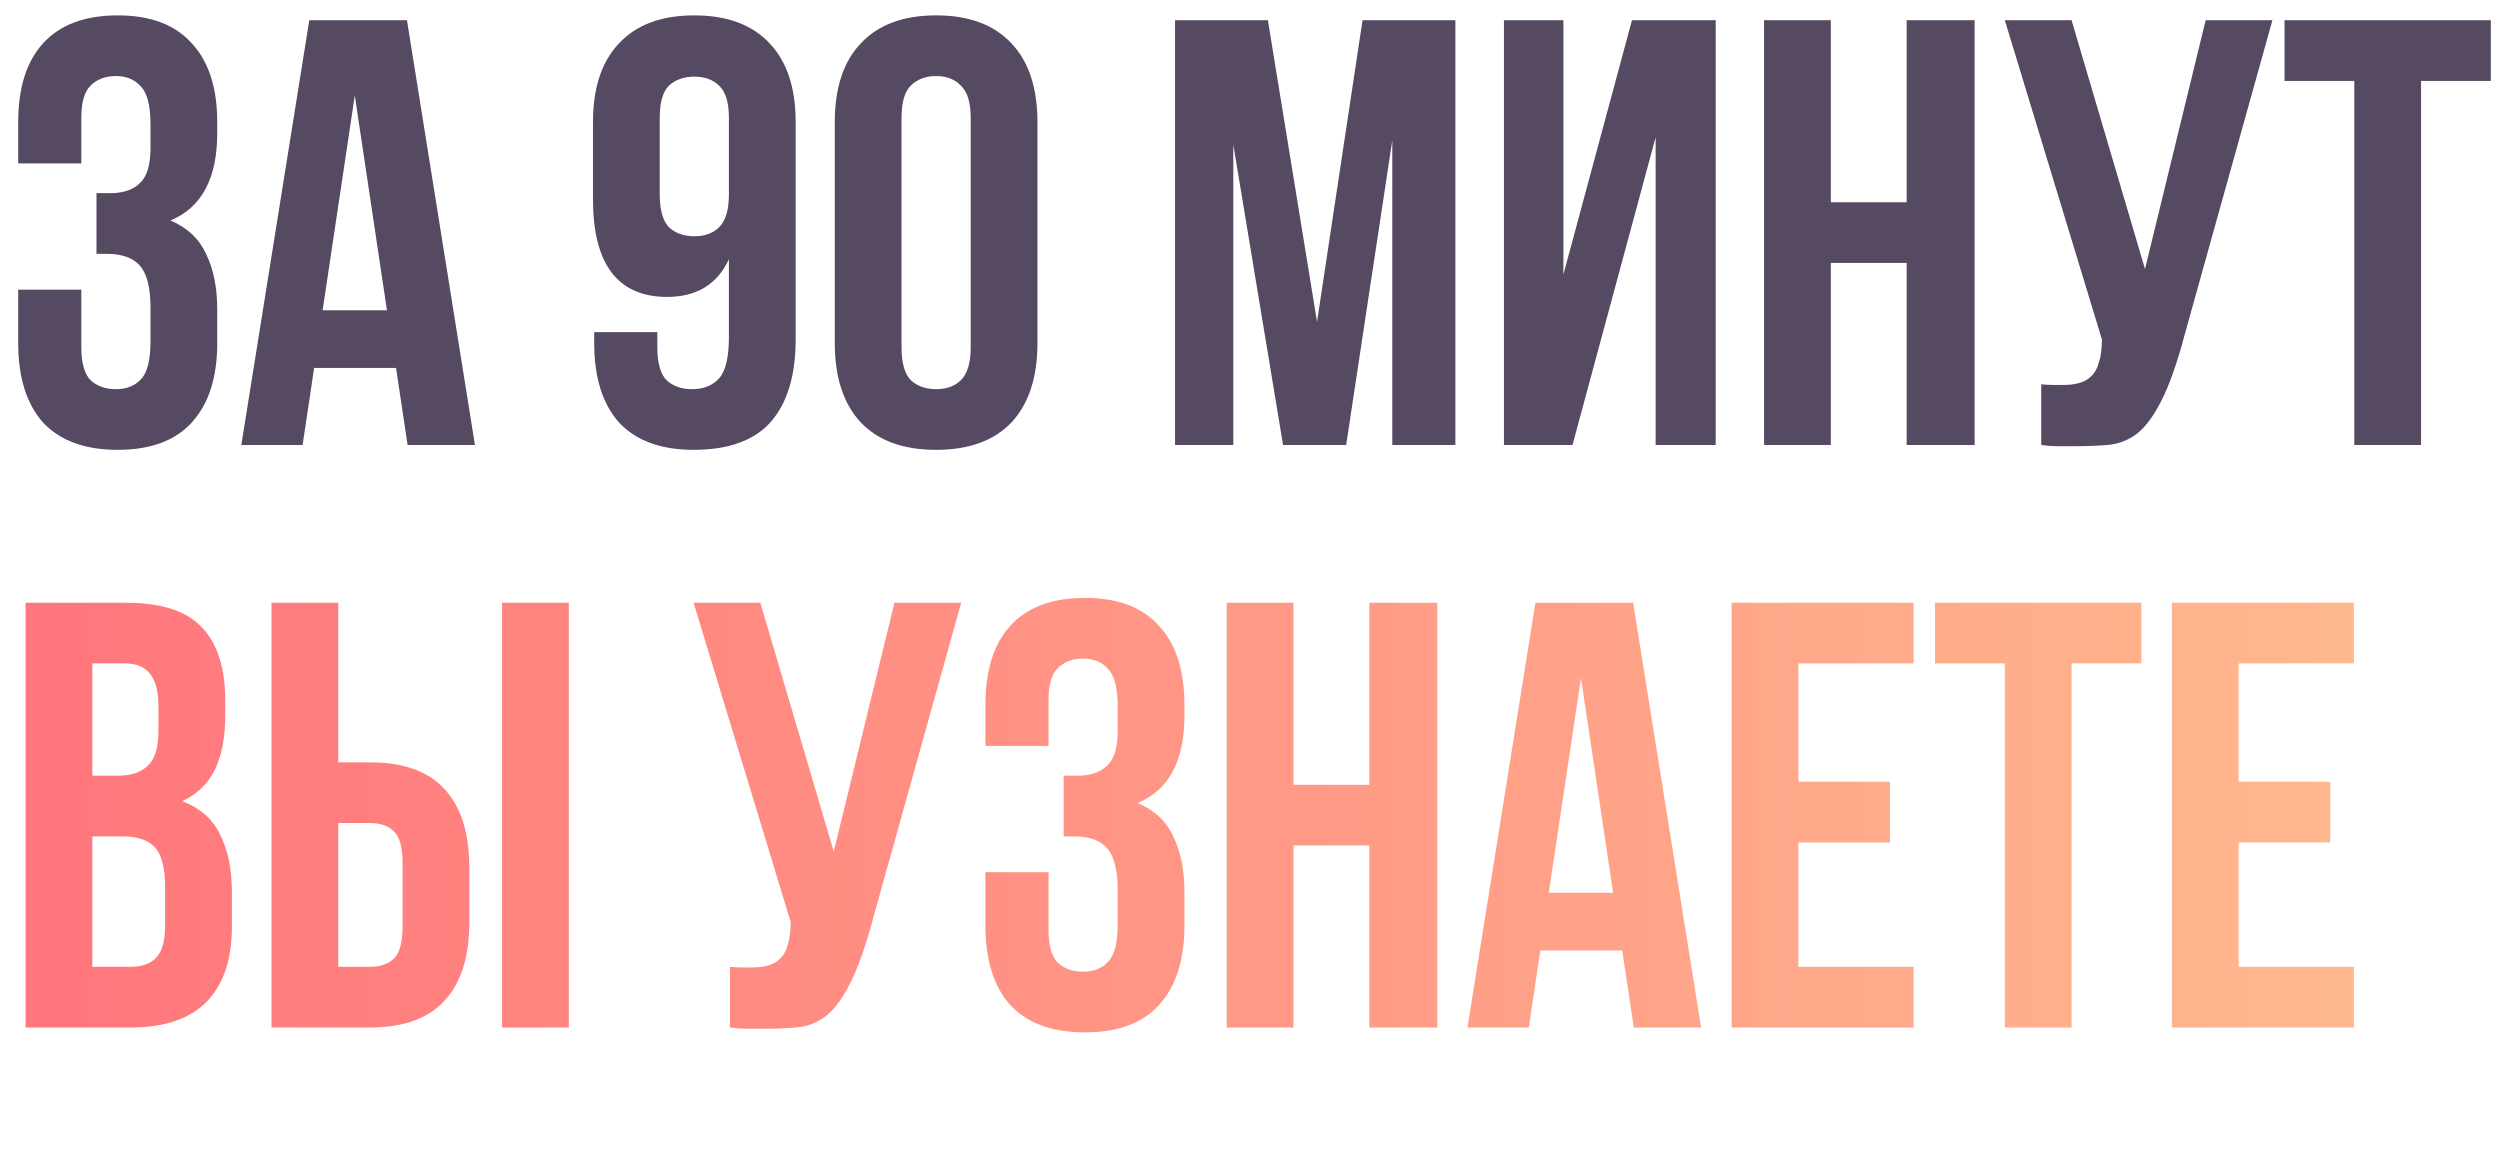 <?xml version="1.0" encoding="UTF-8"?> <svg xmlns="http://www.w3.org/2000/svg" width="309" height="144" viewBox="0 0 309 144" fill="none"> <path d="M18.6 15.4C18.6 13.05 18.2 11.475 17.4 10.675C16.65 9.825 15.625 9.4 14.325 9.4C13.025 9.4 11.975 9.8 11.175 10.6C10.425 11.35 10.05 12.675 10.05 14.575V20.2H2.25V15.1C2.25 10.85 3.275 7.6 5.325 5.35C7.425 3.05 10.5 1.9 14.55 1.9C18.6 1.9 21.65 3.05 23.7 5.35C25.8 7.6 26.85 10.85 26.85 15.1V16.45C26.85 22.05 24.925 25.65 21.075 27.25C23.175 28.15 24.65 29.55 25.5 31.45C26.4 33.3 26.85 35.575 26.85 38.275V42.4C26.85 46.65 25.8 49.925 23.7 52.225C21.65 54.475 18.6 55.6 14.55 55.6C10.5 55.6 7.425 54.475 5.325 52.225C3.275 49.925 2.25 46.65 2.25 42.4V35.8H10.05V42.925C10.05 44.825 10.425 46.175 11.175 46.975C11.975 47.725 13.025 48.1 14.325 48.1C15.625 48.1 16.65 47.7 17.4 46.9C18.2 46.1 18.6 44.525 18.6 42.175V38.05C18.6 35.6 18.175 33.875 17.325 32.875C16.475 31.875 15.1 31.375 13.2 31.375H11.925V23.875H13.65C15.2 23.875 16.4 23.475 17.25 22.675C18.15 21.875 18.6 20.425 18.6 18.325V15.4ZM58.702 55H50.377L48.952 45.475H38.827L37.402 55H29.827L38.227 2.5H50.302L58.702 55ZM39.877 38.35H47.827L43.852 11.8L39.877 38.35ZM98.343 41.95C98.343 46.4 97.318 49.8 95.268 52.15C93.218 54.45 90.043 55.6 85.743 55.6C81.693 55.6 78.618 54.475 76.518 52.225C74.468 49.925 73.443 46.65 73.443 42.4V41.05H81.243V42.925C81.243 44.825 81.618 46.175 82.368 46.975C83.168 47.725 84.218 48.1 85.518 48.1C86.968 48.1 88.093 47.65 88.893 46.75C89.693 45.85 90.093 44.15 90.093 41.65V32.05C88.643 35.15 86.093 36.7 82.443 36.7C79.393 36.7 77.093 35.675 75.543 33.625C74.043 31.575 73.293 28.6 73.293 24.7V15.1C73.293 10.85 74.368 7.6 76.518 5.35C78.668 3.05 81.768 1.9 85.818 1.9C89.868 1.9 92.968 3.05 95.118 5.35C97.268 7.6 98.343 10.85 98.343 15.1V41.95ZM85.818 29.2C87.118 29.2 88.143 28.825 88.893 28.075C89.693 27.275 90.093 25.925 90.093 24.025V14.575C90.093 12.675 89.693 11.35 88.893 10.6C88.143 9.85 87.118 9.475 85.818 9.475C84.518 9.475 83.468 9.85 82.668 10.6C81.918 11.35 81.543 12.675 81.543 14.575V24.025C81.543 25.925 81.918 27.275 82.668 28.075C83.468 28.825 84.518 29.2 85.818 29.2ZM111.429 42.925C111.429 44.825 111.804 46.175 112.554 46.975C113.354 47.725 114.404 48.1 115.704 48.1C117.004 48.1 118.029 47.725 118.779 46.975C119.579 46.175 119.979 44.825 119.979 42.925V14.575C119.979 12.675 119.579 11.35 118.779 10.6C118.029 9.8 117.004 9.4 115.704 9.4C114.404 9.4 113.354 9.8 112.554 10.6C111.804 11.35 111.429 12.675 111.429 14.575V42.925ZM103.179 15.1C103.179 10.85 104.254 7.6 106.404 5.35C108.554 3.05 111.654 1.9 115.704 1.9C119.754 1.9 122.854 3.05 125.004 5.35C127.154 7.6 128.229 10.85 128.229 15.1V42.4C128.229 46.65 127.154 49.925 125.004 52.225C122.854 54.475 119.754 55.6 115.704 55.6C111.654 55.6 108.554 54.475 106.404 52.225C104.254 49.925 103.179 46.65 103.179 42.4V15.1ZM162.786 39.775L168.411 2.5H179.886V55H172.086V17.35L166.386 55H158.586L152.436 17.875V55H145.236V2.5H156.711L162.786 39.775ZM194.361 55H185.886V2.5H193.236V33.925L201.711 2.5H212.061V55H204.636V16.975L194.361 55ZM226.289 55H218.039V2.5H226.289V25H235.664V2.5H244.064V55H235.664V32.5H226.289V55ZM252.296 47.5C252.746 47.55 253.221 47.575 253.721 47.575C254.221 47.575 254.696 47.575 255.146 47.575C255.796 47.575 256.396 47.5 256.946 47.35C257.546 47.2 258.046 46.925 258.446 46.525C258.896 46.125 259.221 45.55 259.421 44.8C259.671 44.05 259.796 43.1 259.796 41.95L247.796 2.5H256.046L265.121 33.25L272.621 2.5H280.871L270.071 41.2C269.121 44.8 268.146 47.575 267.146 49.525C266.196 51.425 265.171 52.8 264.071 53.65C262.971 54.45 261.771 54.9 260.471 55C259.221 55.1 257.821 55.15 256.271 55.15C255.521 55.15 254.846 55.15 254.246 55.15C253.646 55.15 252.996 55.1 252.296 55V47.5ZM282.366 2.5H307.866V10H299.241V55H290.991V10H282.366V2.5Z" fill="#564962"></path> <path d="M15.612 74.5C19.912 74.5 23.012 75.5 24.912 77.5C26.862 79.5 27.837 82.525 27.837 86.575V88.45C27.837 91.15 27.412 93.375 26.562 95.125C25.712 96.875 24.362 98.175 22.512 99.025C24.762 99.875 26.337 101.275 27.237 103.225C28.187 105.125 28.662 107.475 28.662 110.275V114.55C28.662 118.6 27.612 121.7 25.512 123.85C23.412 125.95 20.287 127 16.137 127H3.162V74.5H15.612ZM11.412 103.375V119.5H16.137C17.537 119.5 18.587 119.125 19.287 118.375C20.037 117.625 20.412 116.275 20.412 114.325V109.75C20.412 107.3 19.987 105.625 19.137 104.725C18.337 103.825 16.987 103.375 15.087 103.375H11.412ZM11.412 82V95.875H14.637C16.187 95.875 17.387 95.475 18.237 94.675C19.137 93.875 19.587 92.425 19.587 90.325V87.4C19.587 85.5 19.237 84.125 18.537 83.275C17.887 82.425 16.837 82 15.387 82H11.412ZM45.708 119.5C47.008 119.5 48.008 119.15 48.708 118.45C49.408 117.75 49.758 116.45 49.758 114.55V106.675C49.758 104.775 49.408 103.475 48.708 102.775C48.008 102.075 47.008 101.725 45.708 101.725H41.808V119.5H45.708ZM33.558 127V74.5H41.808V94.225H45.708C49.858 94.225 52.933 95.325 54.933 97.525C56.983 99.725 58.008 102.95 58.008 107.2V114.025C58.008 118.275 56.983 121.5 54.933 123.7C52.933 125.9 49.858 127 45.708 127H33.558ZM62.058 74.5H70.308V127H62.058V74.5ZM90.227 119.5C90.677 119.55 91.152 119.575 91.652 119.575C92.152 119.575 92.627 119.575 93.077 119.575C93.727 119.575 94.327 119.5 94.877 119.35C95.477 119.2 95.977 118.925 96.377 118.525C96.827 118.125 97.152 117.55 97.352 116.8C97.602 116.05 97.727 115.1 97.727 113.95L85.727 74.5H93.977L103.052 105.25L110.552 74.5H118.802L108.002 113.2C107.052 116.8 106.077 119.575 105.077 121.525C104.127 123.425 103.102 124.8 102.002 125.65C100.902 126.45 99.702 126.9 98.402 127C97.152 127.1 95.752 127.15 94.202 127.15C93.452 127.15 92.777 127.15 92.177 127.15C91.577 127.15 90.927 127.1 90.227 127V119.5ZM138.147 87.4C138.147 85.05 137.747 83.475 136.947 82.675C136.197 81.825 135.172 81.4 133.872 81.4C132.572 81.4 131.522 81.8 130.722 82.6C129.972 83.35 129.597 84.675 129.597 86.575V92.2H121.797V87.1C121.797 82.85 122.822 79.6 124.872 77.35C126.972 75.05 130.047 73.9 134.097 73.9C138.147 73.9 141.197 75.05 143.247 77.35C145.347 79.6 146.397 82.85 146.397 87.1V88.45C146.397 94.05 144.472 97.65 140.622 99.25C142.722 100.15 144.197 101.55 145.047 103.45C145.947 105.3 146.397 107.575 146.397 110.275V114.4C146.397 118.65 145.347 121.925 143.247 124.225C141.197 126.475 138.147 127.6 134.097 127.6C130.047 127.6 126.972 126.475 124.872 124.225C122.822 121.925 121.797 118.65 121.797 114.4V107.8H129.597V114.925C129.597 116.825 129.972 118.175 130.722 118.975C131.522 119.725 132.572 120.1 133.872 120.1C135.172 120.1 136.197 119.7 136.947 118.9C137.747 118.1 138.147 116.525 138.147 114.175V110.05C138.147 107.6 137.722 105.875 136.872 104.875C136.022 103.875 134.647 103.375 132.747 103.375H131.472V95.875H133.197C134.747 95.875 135.947 95.475 136.797 94.675C137.697 93.875 138.147 92.425 138.147 90.325V87.4ZM159.874 127H151.624V74.5H159.874V97H169.249V74.5H177.649V127H169.249V104.5H159.874V127ZM210.256 127H201.931L200.506 117.475H190.381L188.956 127H181.381L189.781 74.5H201.856L210.256 127ZM191.431 110.35H199.381L195.406 83.8L191.431 110.35ZM222.276 96.625H233.601V104.125H222.276V119.5H236.526V127H214.026V74.5H236.526V82H222.276V96.625ZM239.169 74.5H264.669V82H256.044V127H247.794V82H239.169V74.5ZM276.695 96.625H288.02V104.125H276.695V119.5H290.945V127H268.445V74.5H290.945V82H276.695V96.625Z" fill="url(#paint0_linear_2058_3083)"></path> <defs> <linearGradient id="paint0_linear_2058_3083" x1="0" y1="108" x2="293" y2="108" gradientUnits="userSpaceOnUse"> <stop stop-color="#FF757C"></stop> <stop offset="1" stop-color="#FFB88E"></stop> </linearGradient> </defs> </svg> 